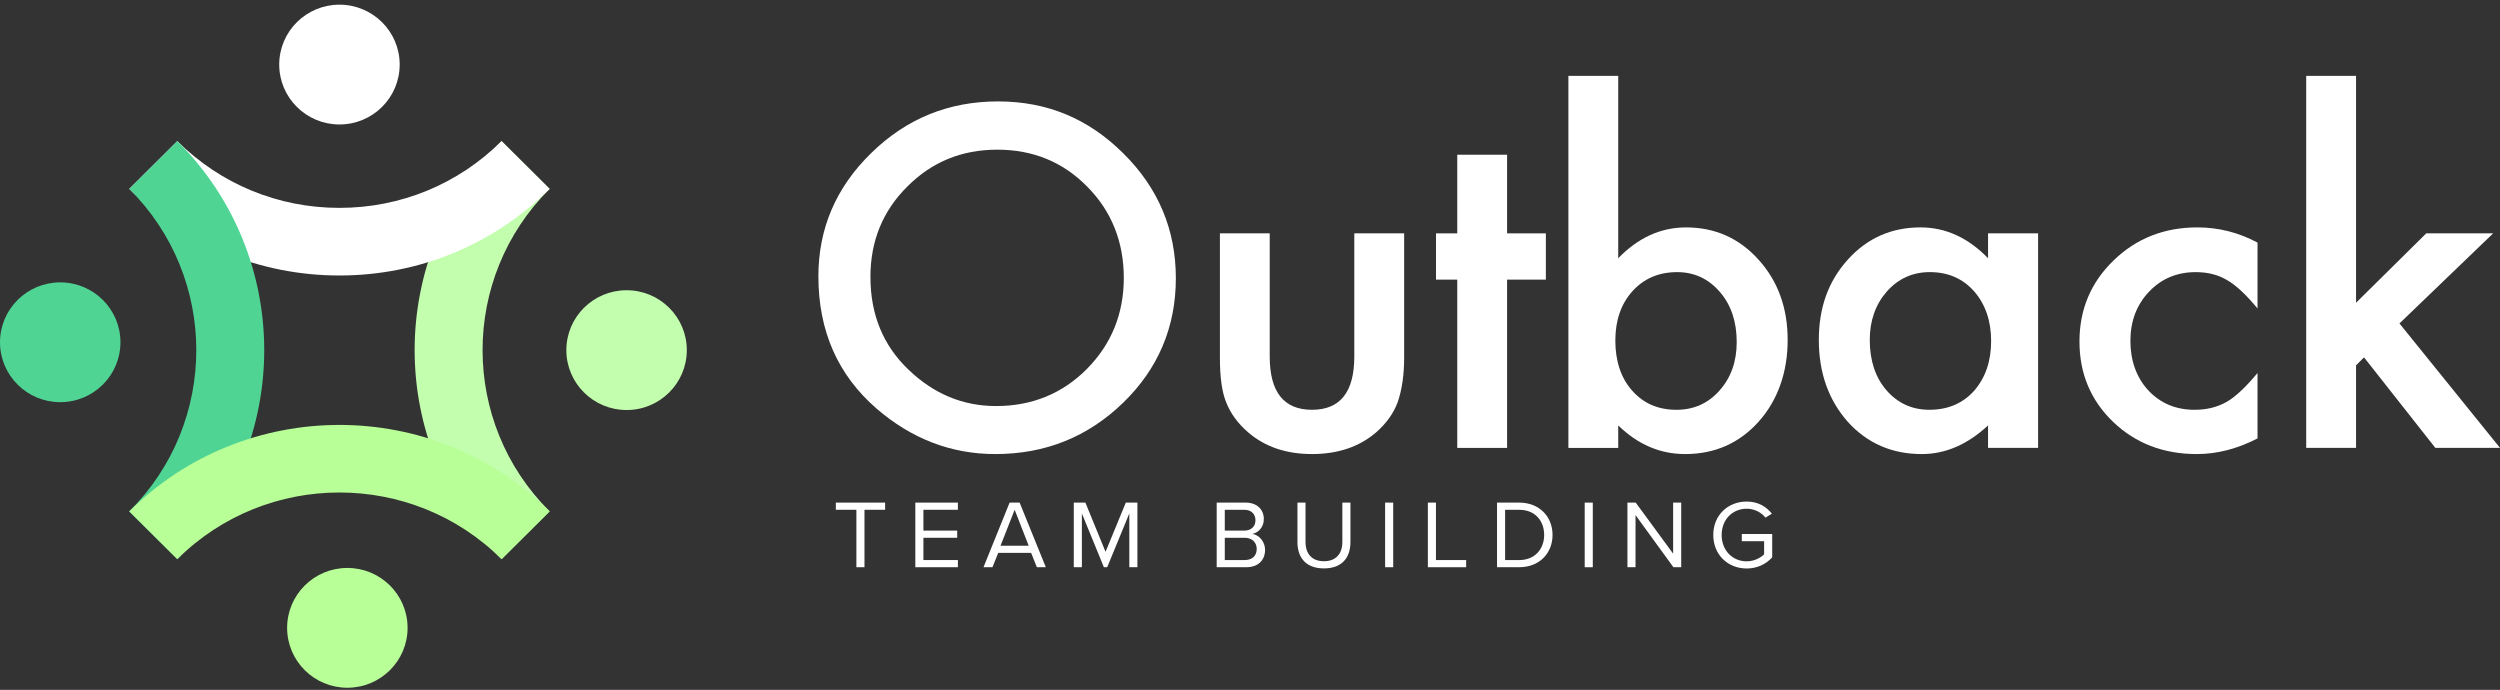 <svg width="366" height="101" viewBox="0 0 366 101" fill="none" xmlns="http://www.w3.org/2000/svg">
<rect x="0" y="0" width="366" height="101" fill="#333333" stroke="none"/>
<g clip-path="url(#clip0_133_2298)">
<path d="M119.812 40.452C119.812 33.444 122.395 27.424 127.561 22.393C132.705 17.361 138.888 14.847 146.107 14.847C153.326 14.847 159.358 17.384 164.459 22.458C169.581 27.531 172.144 33.627 172.144 40.742C172.144 47.857 169.572 53.974 164.428 58.962C159.262 63.97 153.025 66.475 145.719 66.475C139.256 66.475 133.453 64.25 128.307 59.799C122.644 54.876 119.812 48.427 119.812 40.45V40.452ZM127.433 40.549C127.433 46.054 129.292 50.578 133.01 54.125C136.706 57.672 140.975 59.446 145.817 59.446C151.07 59.446 155.5 57.641 159.11 54.029C162.721 50.376 164.524 45.924 164.524 40.679C164.524 35.434 162.742 30.92 159.174 27.329C155.628 23.717 151.241 21.912 146.009 21.912C140.777 21.912 136.4 23.717 132.812 27.329C129.223 30.897 127.431 35.304 127.431 40.549H127.433Z" fill="white"/>
<path d="M185.886 34.163V52.19C185.886 57.393 187.95 59.993 192.079 59.993C196.207 59.993 198.271 57.393 198.271 52.19V34.163H205.567V52.35C205.567 54.865 205.255 57.036 204.627 58.864C204.023 60.497 202.974 61.97 201.483 63.281C199.018 65.408 195.885 66.473 192.081 66.473C188.276 66.473 185.174 65.408 182.711 63.281C181.197 61.97 180.129 60.497 179.501 58.864C178.897 57.403 178.594 55.231 178.594 52.35V34.163H185.89H185.886Z" fill="white"/>
<path d="M220.638 40.937V65.573H213.342V40.937H210.23V34.165H213.342V22.652H220.638V34.165H226.313V40.937H220.638Z" fill="white"/>
<path d="M236.907 11.107V37.807C239.825 34.798 243.133 33.293 246.83 33.293C251.089 33.293 254.632 34.873 257.465 38.033C260.297 41.171 261.713 45.084 261.713 49.771C261.713 54.457 260.286 58.606 257.433 61.766C254.601 64.905 251.023 66.475 246.701 66.475C243.048 66.475 239.783 65.078 236.909 62.283V65.573H229.613V11.107H236.909H236.907ZM254.254 50.093C254.254 47.084 253.431 44.632 251.789 42.742C250.124 40.807 248.038 39.839 245.531 39.839C242.851 39.839 240.667 40.774 238.981 42.644C237.316 44.493 236.485 46.901 236.485 49.868C236.485 52.835 237.306 55.361 238.95 57.189C240.593 59.059 242.755 59.994 245.435 59.994C247.963 59.994 250.06 59.059 251.725 57.189C253.412 55.298 254.254 52.932 254.254 50.095V50.093Z" fill="white"/>
<path d="M291.049 34.163H298.377V65.572H291.049V62.283C288.044 65.078 284.812 66.475 281.355 66.475C276.988 66.475 273.378 64.906 270.525 61.766C267.693 58.562 266.277 54.565 266.277 49.77C266.277 44.976 267.693 41.139 270.525 38C273.356 34.861 276.902 33.291 281.161 33.291C284.835 33.291 288.132 34.796 291.05 37.805V34.161L291.049 34.163ZM273.734 49.77C273.734 52.781 274.544 55.231 276.165 57.122C277.83 59.036 279.927 59.992 282.456 59.992C285.157 59.992 287.34 59.068 289.005 57.219C290.669 55.306 291.501 52.877 291.501 49.931C291.501 46.985 290.669 44.556 289.005 42.642C287.34 40.772 285.18 39.837 282.521 39.837C280.014 39.837 277.917 40.784 276.23 42.675C274.565 44.588 273.734 46.952 273.734 49.769V49.77Z" fill="white"/>
<path d="M330.502 35.518V45.159C328.836 43.138 327.346 41.751 326.028 40.999C324.731 40.225 323.208 39.839 321.456 39.839C318.711 39.839 316.43 40.795 314.615 42.709C312.8 44.623 311.891 47.019 311.891 49.9C311.891 52.781 312.765 55.264 314.517 57.156C316.29 59.049 318.548 59.993 321.293 59.993C323.045 59.993 324.589 59.617 325.93 58.864C327.227 58.133 328.752 56.714 330.502 54.607V64.185C327.54 65.712 324.579 66.475 321.617 66.475C316.733 66.475 312.647 64.906 309.362 61.766C306.076 58.606 304.434 54.684 304.434 49.995C304.434 45.308 306.097 41.354 309.427 38.128C312.756 34.903 316.84 33.291 321.682 33.291C324.796 33.291 327.735 34.033 330.502 35.516V35.518Z" fill="white"/>
<path d="M344.925 11.107V44.321L355.204 34.163H364.996L351.281 47.351L366.001 65.571H356.533L346.093 52.318L344.925 53.478V65.571H337.629V11.107H344.925Z" fill="white"/>
<path d="M125.375 83.042V74.631H122.367V73.582H129.583V74.631H126.559V83.042H125.375Z" fill="white"/>
<path d="M134.004 83.042V73.582H140.235V74.631H135.188V77.68H140.135V78.73H135.188V81.991H140.235V83.04H134.004V83.042Z" fill="white"/>
<path d="M151.798 83.042L150.958 80.943H146.139L145.297 83.042H143.984L147.806 73.582H149.275L153.11 83.042H151.798ZM148.546 74.631L146.478 79.892H150.599L148.546 74.631Z" fill="white"/>
<path d="M165.332 83.042V75.171L162.095 83.042H161.61L158.387 75.171V83.042H157.203V73.582H158.901L161.852 80.787L164.817 73.582H166.515V83.042H165.332Z" fill="white"/>
<path d="M178.123 83.042V73.582H182.357C184.011 73.582 185.024 74.574 185.024 75.994C185.024 77.184 184.226 77.98 183.355 78.163C184.368 78.32 185.208 79.354 185.208 80.489C185.208 82.006 184.195 83.042 182.455 83.042H178.121H178.123ZM179.307 77.68H182.159C183.228 77.68 183.8 77.028 183.8 76.164C183.8 75.299 183.23 74.631 182.159 74.631H179.307V77.68ZM179.307 81.993H182.215C183.328 81.993 183.984 81.369 183.984 80.361C183.984 79.497 183.385 78.73 182.215 78.73H179.307V81.991V81.993Z" fill="white"/>
<path d="M189.945 73.584H191.129V79.342C191.129 81.073 192.071 82.164 193.824 82.164C195.578 82.164 196.52 81.073 196.52 79.342V73.584H197.704V79.356C197.704 81.71 196.407 83.214 193.824 83.214C191.242 83.214 189.947 81.697 189.947 79.371V73.586L189.945 73.584Z" fill="white"/>
<path d="M202.781 83.042V73.582H203.965V83.042H202.781Z" fill="white"/>
<path d="M209.039 83.042V73.582H210.223V81.993H214.643V83.042H209.039Z" fill="white"/>
<path d="M219.164 83.042V73.582H222.416C225.368 73.582 227.293 75.639 227.293 78.318C227.293 80.996 225.368 83.04 222.416 83.04H219.164V83.042ZM220.348 81.993H222.416C224.726 81.993 226.067 80.348 226.067 78.32C226.067 76.291 224.77 74.633 222.416 74.633H220.348V81.994V81.993Z" fill="white"/>
<path d="M232 83.042V73.582H233.184V83.042H232Z" fill="white"/>
<path d="M244.988 83.042L239.441 75.412V83.042H238.258V73.582H239.47L244.946 81.056V73.582H246.129V83.042H244.988Z" fill="white"/>
<path d="M255.714 73.428C257.397 73.428 258.567 74.164 259.407 75.2L258.465 75.782C257.867 75.017 256.854 74.477 255.714 74.477C253.633 74.477 252.05 76.065 252.05 78.32C252.05 80.575 253.633 82.178 255.714 82.178C256.856 82.178 257.796 81.624 258.266 81.157V79.228H255.001V78.179H259.45V81.596C258.565 82.575 257.268 83.227 255.714 83.227C253.006 83.227 250.824 81.256 250.824 78.32C250.824 75.383 253.006 73.428 255.714 73.428Z" fill="white"/>
<path d="M91.731 60.028C96.601 60.028 100.549 56.102 100.549 51.259C100.549 46.416 96.601 42.49 91.731 42.49C86.862 42.49 82.914 46.416 82.914 51.259C82.914 56.102 86.862 60.028 91.731 60.028Z" fill="#C3FEAF"/>
<path d="M73.428 20.657L80.465 27.655C67.377 40.672 67.377 61.849 80.465 74.865L73.428 81.863C56.461 64.989 56.461 37.531 73.428 20.657Z" fill="#C3FEAF"/>
<path d="M49.696 18.222C54.566 18.222 58.513 14.296 58.513 9.453C58.513 4.61 54.566 0.684 49.696 0.684C44.827 0.684 40.879 4.61 40.879 9.453C40.879 14.296 44.827 18.222 49.696 18.222Z" fill="white"/>
<path d="M18.922 27.655L25.959 20.657C32.299 26.963 40.727 30.433 49.692 30.433C58.657 30.433 67.087 26.961 73.425 20.657L80.462 27.655C72.244 35.829 61.316 40.332 49.692 40.332C38.068 40.332 27.141 35.829 18.922 27.655Z" fill="white"/>
<path d="M8.817 58.878C13.687 58.878 17.634 54.952 17.634 50.108C17.634 45.265 13.687 41.339 8.817 41.339C3.948 41.339 0 45.265 0 50.108C0 54.952 3.948 58.878 8.817 58.878Z" fill="#4FD494"/>
<path d="M25.959 20.657C42.926 37.531 42.926 64.989 25.959 81.863L18.922 74.865C32.01 61.849 32.01 40.672 18.922 27.655L25.959 20.657Z" fill="#4FD494"/>
<path d="M50.852 100.685C55.722 100.685 59.67 96.759 59.67 91.916C59.67 87.073 55.722 83.147 50.852 83.147C45.983 83.147 42.035 87.073 42.035 91.916C42.035 96.759 45.983 100.685 50.852 100.685Z" fill="#B8FF97"/>
<path d="M18.922 74.865C35.889 57.99 63.497 57.99 80.464 74.865L73.427 81.863C60.34 68.847 39.047 68.847 25.959 81.863L18.922 74.865Z" fill="#B8FF97"/>
</g>
<defs>
<clipPath id="clip0_133_2298">
<rect width="366" height="100" fill="white" transform="translate(0 0.684)"/>
</clipPath>
</defs>
</svg>
